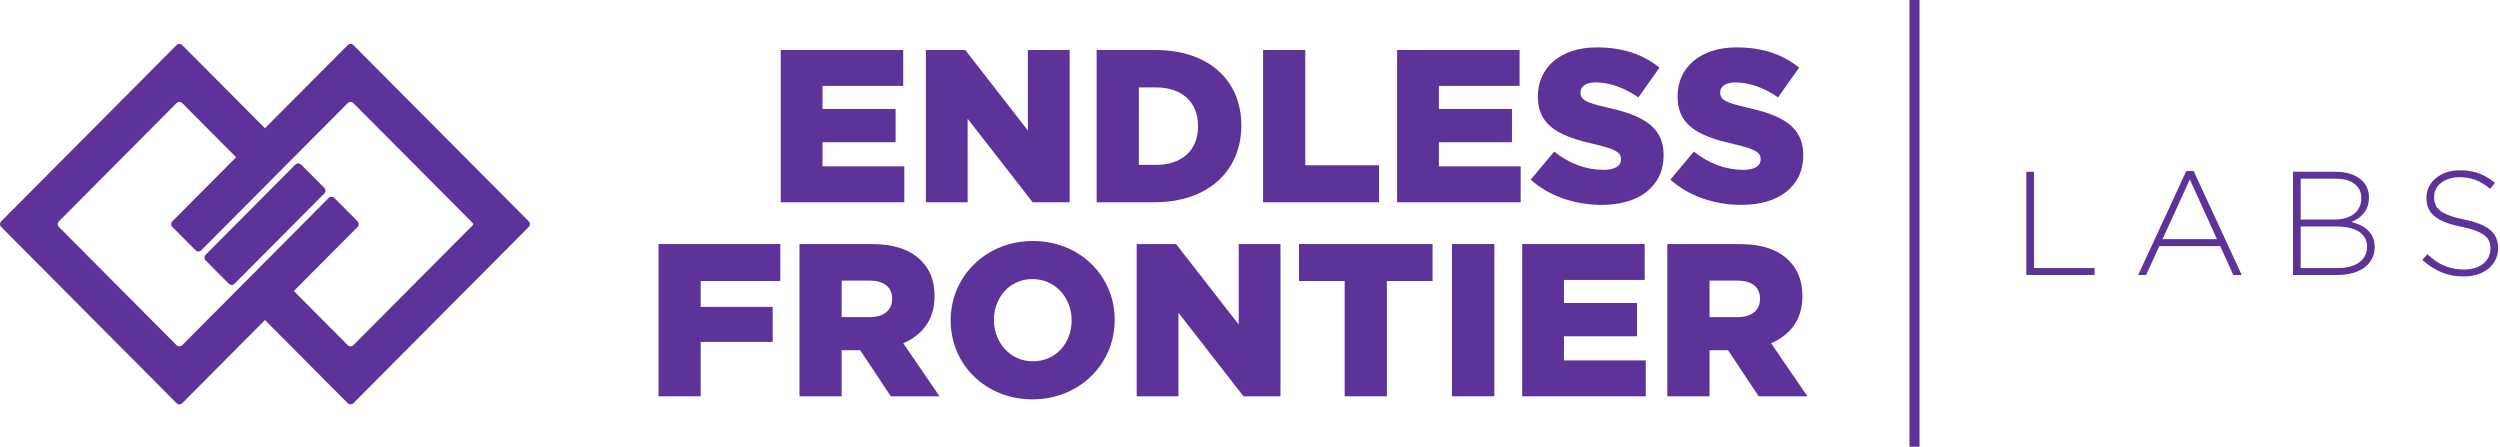 <svg width="951" height="170" viewBox="0 0 951 170" fill="none" xmlns="http://www.w3.org/2000/svg">
<path d="M297.001 19.023H343.588V32.675H312.888V41.447H340.69V54.107H312.888V63.29H344.001V76.941H297.001V19.023Z" fill="#5D3299"/>
<path d="M352.202 19.023H367.18L391.009 49.638V19.023H406.896V76.941H392.832L368.089 45.17V76.941H352.202V19.023Z" fill="#5D3299"/>
<path d="M439.76 62.708C449.355 62.708 455.729 57.412 455.729 48.064V47.893C455.729 38.628 449.355 33.249 439.76 33.249H433.224V62.708H439.76ZM417.167 19.023H439.509C460.198 19.023 472.196 30.937 472.196 47.647V47.818C472.196 64.528 460.031 76.941 439.177 76.941H417.167V19.023Z" fill="#5D3299"/>
<path d="M480.479 19.023H496.533V62.872H524.589V76.941H480.479V19.023Z" fill="#5D3299"/>
<path d="M531.459 19.023H578.046V32.675H547.349V41.447H575.152V54.107H547.349V63.29H578.464V76.941H531.459V19.023Z" fill="#5D3299"/>
<path d="M582.276 68.34L591.213 57.658C596.92 62.216 603.298 64.61 609.997 64.61C614.301 64.61 616.621 63.118 616.621 60.642V60.478C616.621 58.075 614.711 56.755 606.856 54.928C594.525 52.115 585.006 48.639 585.006 36.725V36.561C585.006 25.804 593.533 18.024 607.43 18.024C617.277 18.024 624.976 20.672 631.265 25.722L623.238 37.054C617.941 33.331 612.153 31.347 607.02 31.347C603.126 31.347 601.224 33.003 601.224 35.069V35.233C601.224 37.882 603.216 39.045 611.242 40.866C624.558 43.76 632.839 48.064 632.839 58.904V59.068C632.839 70.899 623.484 77.934 609.415 77.934C599.157 77.934 589.393 74.711 582.276 68.34Z" fill="#5D3299"/>
<path d="M635.405 68.34L644.342 57.658C650.056 62.216 656.427 64.61 663.126 64.61C667.43 64.61 669.75 63.118 669.75 60.642V60.478C669.75 58.075 667.848 56.755 659.985 54.928C647.654 52.115 638.143 48.639 638.143 36.725V36.561C638.143 25.804 646.662 18.024 660.567 18.024C670.406 18.024 678.105 20.672 684.394 25.722L676.367 37.054C671.078 33.331 665.282 31.347 660.149 31.347C656.255 31.347 654.36 33.003 654.36 35.069V35.233C654.36 37.882 656.345 39.045 664.371 40.866C677.695 43.76 685.968 48.064 685.968 58.904V59.068C685.968 70.899 676.613 77.934 662.551 77.934C652.286 77.934 642.522 74.711 635.405 68.34Z" fill="#5D3299"/>
<path d="M250.492 92.836H296.829V106.905H266.543V116.744H293.933V130.068H266.543V150.754H250.492V92.836Z" fill="#5D3299"/>
<path d="M330.762 120.639C336.227 120.639 339.367 117.99 339.367 113.768V113.604C339.367 109.053 336.058 106.733 330.681 106.733H320.171V120.639H330.762ZM304.121 92.836H331.508C340.364 92.836 346.487 95.148 350.375 99.124C353.769 102.437 355.505 106.905 355.505 112.612V112.776C355.505 121.631 350.789 127.502 343.591 130.568L357.41 150.754H338.872L327.205 133.216H327.04H320.171V150.754H304.121V92.836Z" fill="#5D3299"/>
<path d="M407.648 121.959V121.795C407.648 113.44 401.606 106.159 392.751 106.159C383.98 106.159 378.104 113.276 378.104 121.631V121.795C378.104 130.15 384.146 137.438 392.917 137.438C401.769 137.438 407.648 130.322 407.648 121.959ZM361.64 121.959V121.795C361.64 105.16 375.046 91.68 392.917 91.68C410.788 91.68 424.03 104.995 424.03 121.631V121.795C424.03 138.423 410.624 151.918 392.751 151.918C374.877 151.918 361.64 138.595 361.64 121.959Z" fill="#5D3299"/>
<path d="M432.396 92.836H447.375L471.206 123.451V92.836H487.096V150.754H473.027L448.284 118.982V150.754H432.396V92.836Z" fill="#5D3299"/>
<path d="M511.512 106.905H494.138V92.836H544.947V106.905H527.573V150.754H511.512V106.905Z" fill="#5D3299"/>
<path d="M552.317 92.836H568.453V150.754H552.317V92.836Z" fill="#5D3299"/>
<path d="M579.046 92.836H625.633V106.487H594.935V115.26H622.738V127.919H594.935V137.102H626.05V150.754H579.046V92.836Z" fill="#5D3299"/>
<path d="M660.895 120.639C666.356 120.639 669.504 117.99 669.504 113.768V113.604C669.504 109.053 666.192 106.733 660.806 106.733H650.302V120.639H660.895ZM634.249 92.836H661.634C670.488 92.836 676.613 95.148 680.507 99.124C683.894 102.437 685.632 106.905 685.632 112.612V112.776C685.632 121.631 680.917 127.502 673.719 130.568L687.542 150.754H669.004L657.337 133.216H657.165H650.302V150.754H634.249V92.836Z" fill="#5D3299"/>
<path d="M726.363 169.949V-0.001H730.19V169.949H726.363Z" fill="#5D3299"/>
<path d="M770.808 104.598V65.337H773.725V101.964H796.776V104.598H770.808Z" fill="#5D3299"/>
<path d="M833.008 68.253L822.632 90.969H843.325L833.008 68.253ZM849.547 104.598L844.556 93.609H821.394L816.403 104.598H813.374L831.658 65.061H834.463L852.747 104.598H849.547Z" fill="#5D3299"/>
<path d="M900.423 93.803C900.423 91.364 899.401 89.477 897.364 88.141C895.328 86.813 892.359 86.15 888.472 86.15H875.179V101.964H889.427C892.792 101.964 895.47 101.241 897.447 99.793C899.431 98.354 900.423 96.392 900.423 93.915V93.803ZM898.23 75.258C898.23 73.08 897.394 71.319 895.708 69.977C894.03 68.641 891.598 67.977 888.42 67.977H875.179V83.509H888.137C889.599 83.509 890.942 83.33 892.172 82.972C893.411 82.614 894.477 82.099 895.373 81.42C896.268 80.741 896.969 79.891 897.476 78.876C897.984 77.862 898.23 76.69 898.23 75.377V75.258ZM902.333 98.353C901.654 99.681 900.706 100.8 899.476 101.718C898.245 102.628 896.768 103.337 895.052 103.844C893.336 104.344 891.412 104.598 889.285 104.598H872.262V65.337H888.443C890.345 65.337 892.083 65.56 893.649 66.015C895.216 66.463 896.551 67.105 897.648 67.955C898.752 68.79 899.61 69.812 900.229 71.013C900.841 72.215 901.147 73.542 901.147 75.004V75.116C901.147 76.467 900.953 77.645 900.565 78.652C900.169 79.667 899.655 80.547 899.021 81.293C898.386 82.047 897.67 82.673 896.872 83.18C896.066 83.688 895.276 84.106 894.492 84.441C895.649 84.74 896.768 85.142 897.849 85.65C898.931 86.15 899.878 86.784 900.677 87.552C901.482 88.313 902.124 89.208 902.609 90.237C903.094 91.267 903.34 92.453 903.34 93.796V93.908C903.34 95.549 903.004 97.033 902.333 98.353Z" fill="#5D3299"/>
<path d="M949.3 98.797C948.643 100.125 947.748 101.259 946.607 102.191C945.466 103.124 944.1 103.855 942.511 104.377C940.922 104.899 939.177 105.16 937.267 105.16C934.127 105.16 931.292 104.638 928.77 103.594C926.249 102.542 923.81 100.975 921.452 98.879L923.362 96.693C924.444 97.7 925.518 98.573 926.585 99.304C927.651 100.028 928.741 100.632 929.867 101.095C930.986 101.565 932.165 101.915 933.396 102.161C934.634 102.407 935.977 102.527 937.439 102.527C938.893 102.527 940.244 102.333 941.474 101.938C942.713 101.542 943.757 101.005 944.615 100.311C945.473 99.617 946.152 98.797 946.637 97.842C947.122 96.887 947.36 95.85 947.36 94.731V94.619C947.36 93.575 947.204 92.635 946.89 91.814C946.57 90.994 945.988 90.24 945.145 89.569C944.309 88.898 943.175 88.293 941.758 87.749C940.333 87.204 938.506 86.712 936.26 86.264C933.903 85.772 931.881 85.205 930.203 84.549C928.517 83.9 927.144 83.131 926.077 82.251C925.011 81.371 924.235 80.356 923.75 79.192C923.265 78.036 923.019 76.708 923.019 75.209V75.097C923.019 73.642 923.34 72.285 923.974 71.031C924.608 69.778 925.488 68.689 926.615 67.749C927.734 66.817 929.061 66.085 930.591 65.563C932.127 65.041 933.806 64.78 935.641 64.78C938.483 64.78 940.945 65.175 943.019 65.959C945.093 66.742 947.122 67.936 949.106 69.547L947.256 71.844C945.383 70.241 943.504 69.099 941.616 68.428C939.729 67.749 937.7 67.413 935.529 67.413C934.074 67.413 932.754 67.615 931.575 68.003C930.397 68.398 929.39 68.928 928.547 69.607C927.704 70.278 927.062 71.061 926.615 71.956C926.167 72.859 925.936 73.814 925.936 74.821V74.933C925.936 75.977 926.1 76.925 926.413 77.76C926.734 78.603 927.316 79.371 928.151 80.065C928.994 80.759 930.165 81.378 931.657 81.945C933.157 82.505 935.059 83.027 937.379 83.512C941.945 84.444 945.234 85.765 947.256 87.465C949.27 89.166 950.277 91.456 950.277 94.336V94.448C950.277 96.022 949.956 97.469 949.3 98.797Z" fill="#5D3299"/>
<path d="M89.182 107.966L123.384 73.591C123.964 73.009 123.964 72.069 123.384 71.487L114.501 62.558C113.921 61.976 112.983 61.976 112.404 62.558L78.201 96.925C77.622 97.507 77.622 98.455 78.201 99.037L87.086 107.966C87.665 108.548 88.603 108.548 89.182 107.966Z" fill="#5D3299"/>
<path d="M0.435 86.311L67.194 153.405C67.772 153.98 68.711 153.98 69.29 153.405L136.044 86.311C136.622 85.73 136.621 84.79 136.044 84.208L127.159 75.278C126.58 74.697 125.642 74.697 125.062 75.278L69.287 131.332C68.709 131.913 67.77 131.913 67.191 131.332L22.397 86.311C21.818 85.73 21.818 84.79 22.397 84.208L67.194 39.195C67.772 38.613 68.711 38.613 69.29 39.195L94.382 64.409C94.961 64.991 95.9 64.991 96.479 64.409L105.363 55.48C105.943 54.898 105.943 53.958 105.363 53.376L69.287 17.122C68.709 16.54 67.77 16.54 67.191 17.122L0.435 84.208C-0.145 84.79 -0.145 85.73 0.435 86.311Z" fill="#5D3299"/>
<path d="M132.304 17.122L65.543 84.208C64.964 84.79 64.964 85.737 65.543 86.319L74.427 95.241C75.006 95.823 75.945 95.823 76.523 95.241L132.301 39.195C132.88 38.613 133.818 38.613 134.397 39.195L179.402 84.417C179.402 84.417 179.59 84.603 179.821 84.842C180.054 85.073 180.054 85.454 179.821 85.685L179.402 86.103L134.399 131.332C133.82 131.913 132.881 131.913 132.304 131.332L107.208 106.117C106.629 105.535 105.691 105.535 105.112 106.117L96.227 115.047C95.648 115.628 95.648 116.568 96.227 117.15L132.301 153.405C132.88 153.98 133.819 153.98 134.397 153.405C142.36 145.401 193.195 94.316 201.156 86.311C201.735 85.73 201.735 84.79 201.156 84.208L134.399 17.122C133.82 16.54 132.882 16.54 132.304 17.122Z" fill="#5D3299"/>
</svg>

